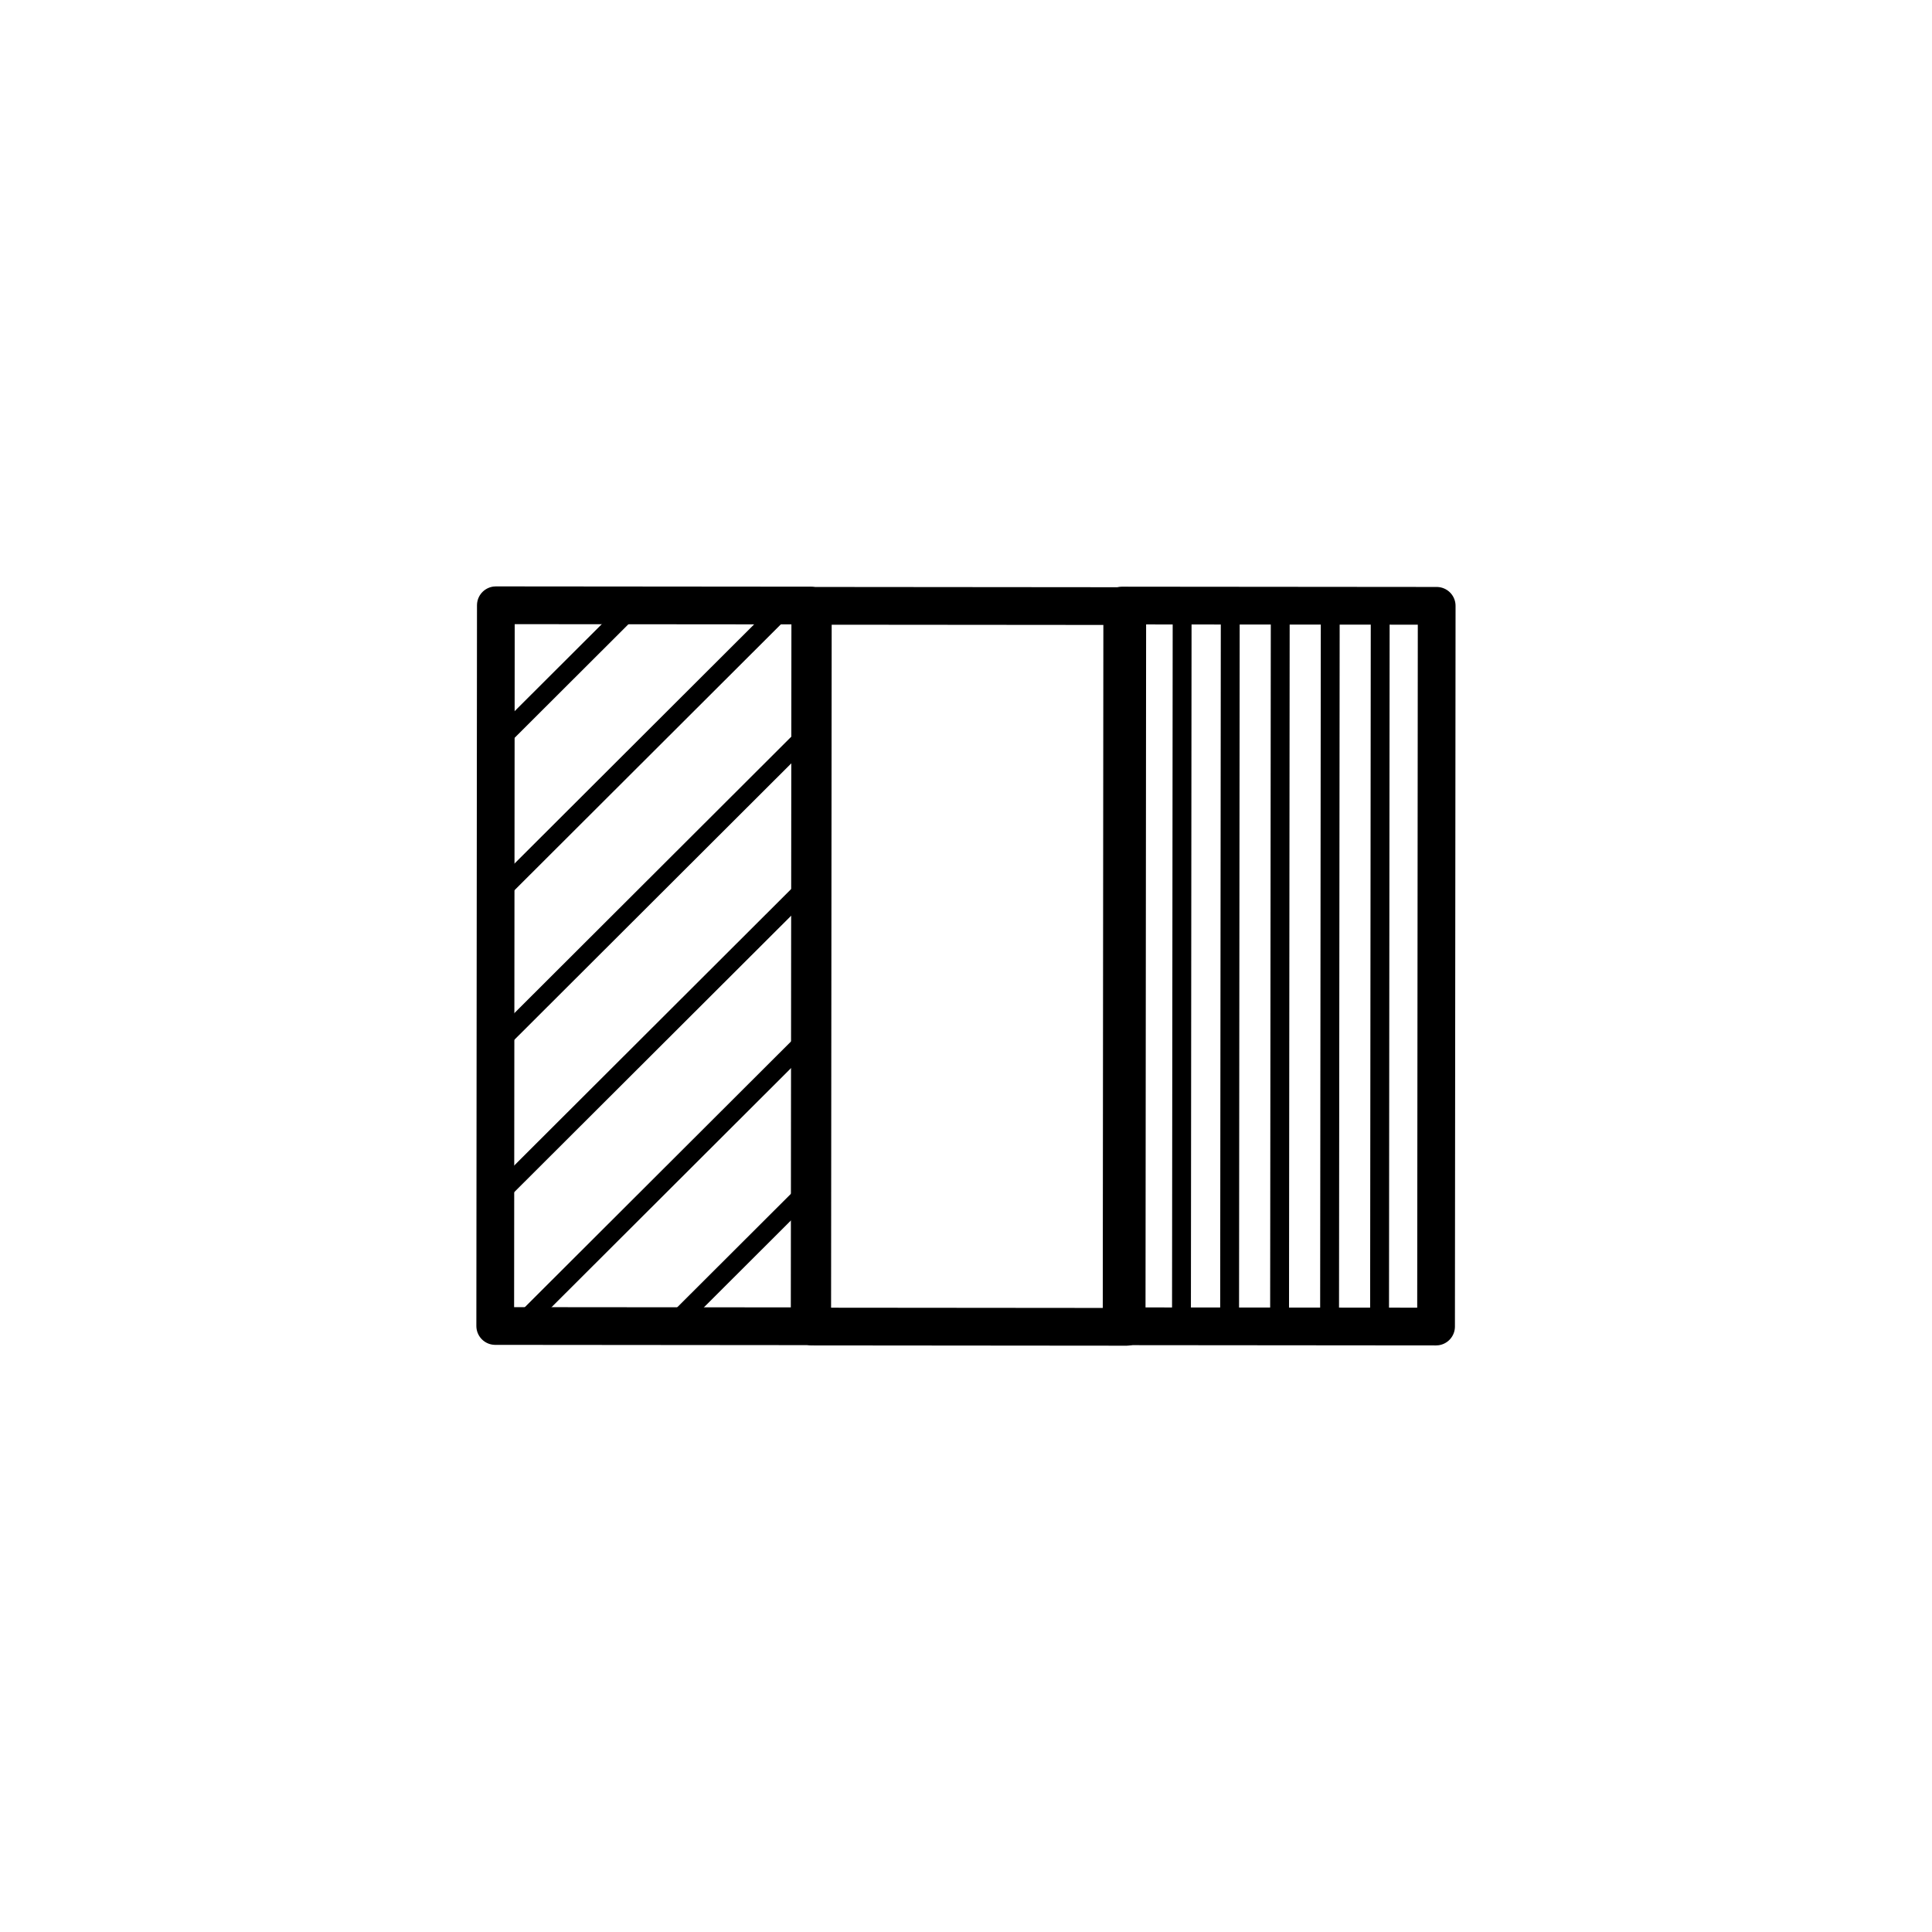 <svg id="Layer_1" data-name="Layer 1" xmlns="http://www.w3.org/2000/svg" xmlns:xlink="http://www.w3.org/1999/xlink" viewBox="0 0 512 512"><defs><style>.cls-1,.cls-3,.cls-5{fill:none;stroke:#000;stroke-linecap:round;stroke-linejoin:round;}.cls-1{stroke-width:10px;}.cls-2{clip-path:url(#clip-path);}.cls-3{stroke-width:15px;}.cls-4{clip-path:url(#clip-path-2);}.cls-5{stroke-width:5px;}.cls-6{clip-path:url(#clip-path-3);}</style><clipPath id="clip-path"><rect class="cls-1" x="131.33" y="-500.5" width="83.33" height="191"/></clipPath><clipPath id="clip-path-2"><rect class="cls-1" x="131.33" y="160.42" width="83.33" height="191" transform="translate(345.76 512.01) rotate(-179.95)"/></clipPath><clipPath id="clip-path-3"><rect class="cls-1" x="297.33" y="160.5" width="83.33" height="191" transform="translate(677.76 512.31) rotate(-179.95)"/></clipPath></defs><g class="cls-2"><line class="cls-3" x1="471.03" y1="-6.15" x2="-72.92" y2="-6.15"/><line class="cls-3" x1="471.03" y1="21.5" x2="-72.92" y2="21.5"/></g><rect class="cls-1" x="131.33" y="-500.5" width="83.33" height="191"/><g class="cls-4"><line class="cls-5" x1="33.15" y1="335.39" x2="281.38" y2="87.62"/><line class="cls-5" x1="12.97" y1="315.18" x2="261.2" y2="67.41"/><line class="cls-5" x1="-7.2" y1="294.97" x2="241.03" y2="47.19"/><line class="cls-5" x1="-27.38" y1="274.75" x2="220.85" y2="26.98"/><line class="cls-5" x1="-47.55" y1="254.54" x2="200.68" y2="6.77"/><line class="cls-5" x1="-67.72" y1="234.33" x2="180.5" y2="-13.44"/><line class="cls-5" x1="-87.9" y1="214.12" x2="160.33" y2="-33.65"/><line class="cls-5" x1="173.99" y1="476.49" x2="422.22" y2="228.72"/><line class="cls-5" x1="153.82" y1="456.28" x2="402.05" y2="208.51"/><line class="cls-5" x1="133.64" y1="436.07" x2="381.87" y2="188.3"/><line class="cls-5" x1="113.47" y1="415.86" x2="361.7" y2="168.09"/><line class="cls-5" x1="93.3" y1="395.65" x2="341.52" y2="147.88"/><line class="cls-5" x1="73.12" y1="375.44" x2="321.35" y2="127.66"/><line class="cls-5" x1="52.95" y1="355.23" x2="301.18" y2="107.45"/></g><rect class="cls-1" x="131.33" y="160.42" width="83.33" height="191" transform="translate(345.76 512.01) rotate(-179.95)"/><g class="cls-6"><line class="cls-5" x1="313.02" y1="437.02" x2="313.33" y2="105.57"/><line class="cls-5" x1="299.78" y1="437.01" x2="300.08" y2="105.56"/><line class="cls-5" x1="286.53" y1="436.99" x2="286.84" y2="105.55"/><line class="cls-5" x1="273.29" y1="436.98" x2="273.59" y2="105.53"/><line class="cls-5" x1="260.04" y1="436.97" x2="260.35" y2="105.52"/><line class="cls-5" x1="246.8" y1="436.96" x2="247.1" y2="105.51"/><line class="cls-5" x1="233.55" y1="436.95" x2="233.86" y2="105.5"/><line class="cls-5" x1="220.31" y1="436.93" x2="220.61" y2="105.49"/><line class="cls-5" x1="207.06" y1="436.92" x2="207.37" y2="105.47"/><line class="cls-5" x1="193.82" y1="436.91" x2="194.12" y2="105.46"/><line class="cls-5" x1="180.57" y1="436.9" x2="180.88" y2="105.45"/><line class="cls-5" x1="167.32" y1="436.88" x2="167.63" y2="105.44"/><line class="cls-5" x1="154.08" y1="436.87" x2="154.38" y2="105.42"/><line class="cls-5" x1="140.83" y1="436.86" x2="141.14" y2="105.41"/><line class="cls-5" x1="484.72" y1="437.18" x2="485.03" y2="105.73"/><line class="cls-5" x1="471.48" y1="437.17" x2="471.78" y2="105.72"/><line class="cls-5" x1="458.23" y1="437.15" x2="458.54" y2="105.7"/><line class="cls-5" x1="444.99" y1="437.14" x2="445.29" y2="105.69"/><line class="cls-5" x1="431.74" y1="437.13" x2="432.05" y2="105.68"/><line class="cls-5" x1="418.5" y1="437.12" x2="418.8" y2="105.67"/><line class="cls-5" x1="405.25" y1="437.1" x2="405.56" y2="105.66"/><line class="cls-5" x1="392.01" y1="437.09" x2="392.31" y2="105.64"/><line class="cls-5" x1="378.76" y1="437.08" x2="379.07" y2="105.63"/><line class="cls-5" x1="365.52" y1="437.07" x2="365.82" y2="105.62"/><line class="cls-5" x1="352.27" y1="437.06" x2="352.58" y2="105.61"/><line class="cls-5" x1="339.02" y1="437.04" x2="339.33" y2="105.6"/><line class="cls-5" x1="325.78" y1="437.03" x2="326.08" y2="105.58"/></g><rect class="cls-1" x="297.33" y="160.5" width="83.33" height="191" transform="translate(677.76 512.31) rotate(-179.95)"/><rect class="cls-1" x="215.33" y="160.58" width="83.33" height="191" transform="translate(513.76 512.39) rotate(-179.95)"/></svg>